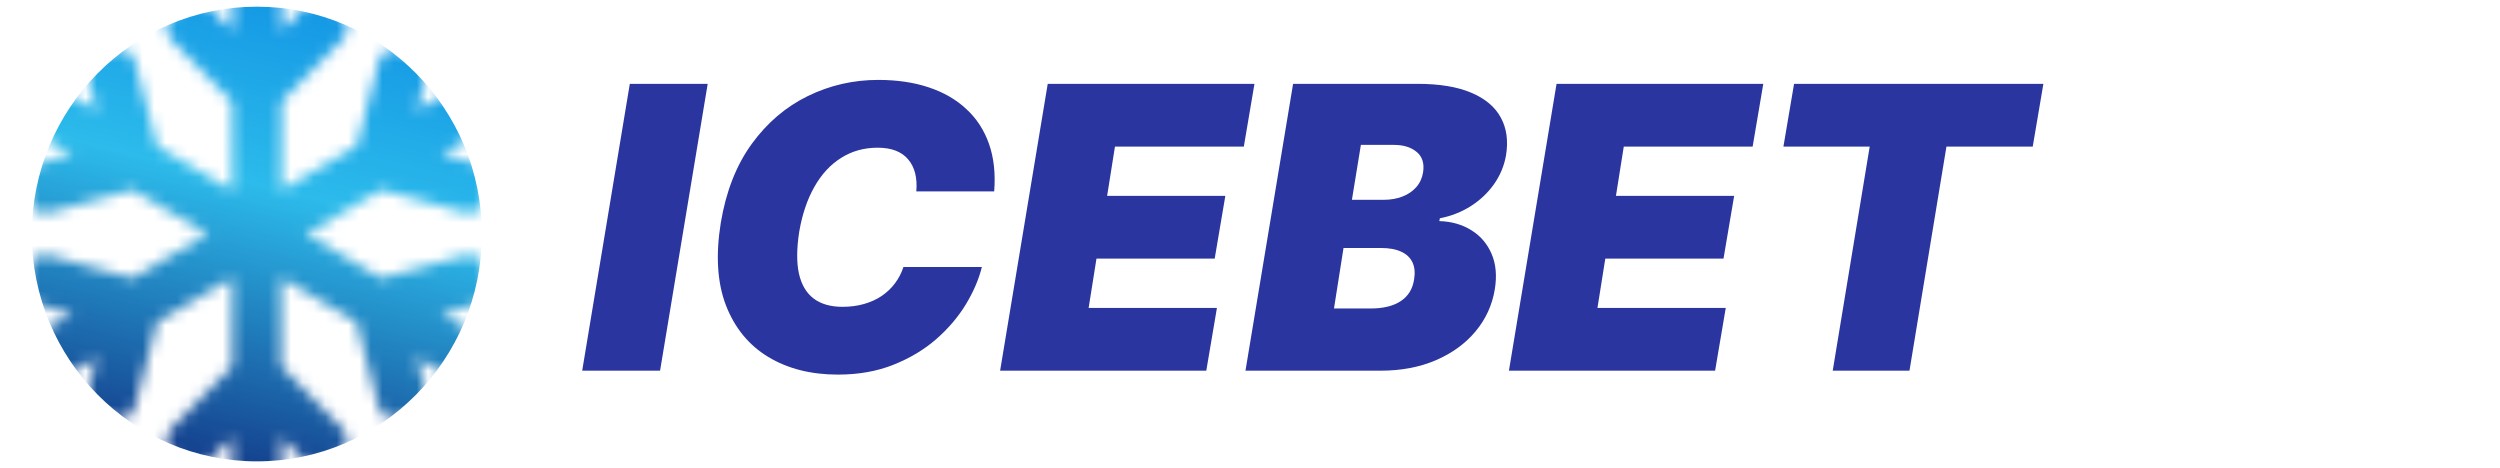 <svg width="219" height="41" viewBox="0 0 219 41" fill="none" xmlns="http://www.w3.org/2000/svg">
<g clip-path="url(#clip0_145_78)">
<g clip-path="url(#clip1_145_78)">
<mask id="mask0_145_78" style="mask-type:alpha" maskUnits="userSpaceOnUse" x="2" y="-3" width="42" height="47">
<path d="M42.277 29.606L38.69 27.495L41.811 26.641C42.579 26.43 43.037 25.622 42.826 24.842L42.451 23.419C42.25 22.639 41.454 22.171 40.685 22.382L33.391 24.374L26.82 20.5L33.4 16.626L40.694 18.618C41.463 18.829 42.25 18.361 42.46 17.581L42.836 16.158C43.037 15.378 42.589 14.57 41.82 14.359L38.699 13.505L42.286 11.394C42.973 10.99 43.211 10.09 42.817 9.383L42.094 8.107C41.701 7.401 40.813 7.162 40.127 7.566L36.539 9.677L37.372 6.492C37.573 5.712 37.125 4.904 36.356 4.693L34.965 4.316C34.196 4.105 33.409 4.573 33.199 5.354L31.249 12.789L24.669 16.663V8.906L30.005 3.462C30.563 2.893 30.563 1.957 30.005 1.388L28.989 0.351C28.431 -0.219 27.515 -0.219 26.957 0.351L24.678 2.682V-1.531C24.678 -2.339 24.038 -3 23.242 -3H21.805C21.009 -3 20.368 -2.339 20.368 -1.531V2.701L18.089 0.369C17.531 -0.2 16.616 -0.2 16.057 0.369L15.005 1.406C14.447 1.975 14.447 2.912 15.005 3.481L20.34 8.924V16.681L13.76 12.807L11.811 5.372C11.61 4.592 10.813 4.123 10.045 4.335L8.654 4.711C7.885 4.922 7.427 5.73 7.638 6.51L8.471 9.696L4.883 7.584C4.197 7.18 3.318 7.419 2.915 8.126L2.192 9.402C1.799 10.109 2.028 10.999 2.723 11.412L6.311 13.523L3.19 14.359C2.421 14.57 1.964 15.378 2.174 16.158L2.549 17.581C2.751 18.361 3.547 18.829 4.316 18.618L11.61 16.626L18.19 20.5L11.61 24.374L4.316 22.382C3.547 22.171 2.76 22.639 2.549 23.419L2.174 24.842C1.973 25.622 2.421 26.43 3.19 26.641L6.311 27.495L2.723 29.606C2.037 30.01 1.799 30.91 2.192 31.617L2.915 32.893C3.309 33.599 4.197 33.838 4.883 33.434L8.471 31.323L7.638 34.508C7.436 35.288 7.885 36.096 8.654 36.307L10.045 36.684C10.813 36.895 11.601 36.427 11.811 35.647L13.76 28.211L20.34 24.337V32.094L15.005 37.538C14.447 38.107 14.447 39.043 15.005 39.612L16.021 40.649C16.579 41.219 17.494 41.219 18.052 40.649L20.331 38.318V42.531C20.331 43.339 20.972 44 21.768 44H23.205C24.001 44 24.642 43.339 24.642 42.531V38.299L26.921 40.631C27.479 41.2 28.394 41.2 28.952 40.631L29.968 39.594C30.526 39.025 30.526 38.088 29.968 37.519L24.633 32.076V24.319L31.213 28.193L33.162 35.628C33.364 36.408 34.16 36.877 34.928 36.665L36.319 36.289C37.088 36.078 37.546 35.27 37.335 34.49L36.502 31.305L40.09 33.416C40.776 33.82 41.655 33.581 42.058 32.874L42.781 31.598C43.202 30.91 42.973 30.01 42.277 29.606Z" fill="black"/>
</mask>
<g mask="url(#mask0_145_78)">
<ellipse cx="22.5" cy="20.5" rx="19.712" ry="19.915" fill="url(#paint0_linear_145_78)"/>
</g>
</g>
<path d="M156.228 12.84L157.16 7.344H179L178.068 12.84H170.509L167.27 32.472H160.546L163.786 12.84H156.228Z" fill="#2B359F"/>
<path d="M132.182 32.472L136.354 7.344H154.464L153.531 12.84H142.243L141.556 17.159H151.912L150.979 22.656H140.624L139.937 26.975H151.176L150.243 32.472H132.182Z" fill="#2B359F"/>
<path d="M109.103 32.472L113.275 7.344H124.17C126.084 7.344 127.651 7.601 128.869 8.117C130.096 8.632 130.963 9.36 131.47 10.3C131.986 11.241 132.137 12.35 131.924 13.626C131.761 14.542 131.409 15.38 130.869 16.141C130.338 16.893 129.663 17.531 128.845 18.055C128.035 18.57 127.131 18.926 126.133 19.122L126.084 19.368C127.164 19.401 128.104 19.671 128.906 20.178C129.708 20.677 130.297 21.372 130.673 22.263C131.049 23.147 131.139 24.177 130.943 25.355C130.714 26.73 130.154 27.953 129.262 29.024C128.37 30.096 127.213 30.938 125.79 31.552C124.366 32.165 122.747 32.472 120.931 32.472H109.103ZM116.857 27.024H120.047C121.176 27.024 122.064 26.807 122.71 26.374C123.364 25.94 123.753 25.306 123.876 24.472C123.974 23.883 123.925 23.384 123.728 22.975C123.532 22.566 123.201 22.255 122.734 22.043C122.268 21.83 121.683 21.724 120.98 21.724H117.692L116.857 27.024ZM118.428 17.503H121.225C121.814 17.503 122.354 17.409 122.845 17.221C123.336 17.032 123.741 16.759 124.06 16.399C124.379 16.039 124.579 15.605 124.661 15.098C124.784 14.313 124.595 13.716 124.096 13.307C123.606 12.898 122.943 12.693 122.109 12.693H119.213L118.428 17.503Z" fill="#2B359F"/>
<path d="M87.61 32.472L91.781 7.344H109.891L108.959 12.84H97.671L96.984 17.159H107.339L106.407 22.656H96.051L95.364 26.975H106.603L105.671 32.472H87.61Z" fill="#2B359F"/>
<path d="M87.091 16.767H80.269C80.318 16.186 80.286 15.662 80.171 15.196C80.057 14.73 79.86 14.329 79.582 13.994C79.304 13.65 78.94 13.388 78.49 13.208C78.04 13.028 77.504 12.938 76.883 12.938C75.689 12.938 74.621 13.237 73.68 13.834C72.74 14.423 71.959 15.27 71.337 16.374C70.715 17.47 70.274 18.779 70.012 20.3C69.783 21.773 69.775 22.995 69.987 23.969C70.208 24.942 70.638 25.67 71.276 26.153C71.922 26.636 72.76 26.877 73.791 26.877C74.478 26.877 75.108 26.795 75.68 26.631C76.261 26.468 76.776 26.235 77.226 25.932C77.684 25.621 78.073 25.253 78.392 24.828C78.719 24.394 78.969 23.916 79.14 23.392H86.011C85.75 24.456 85.283 25.544 84.613 26.656C83.942 27.76 83.075 28.779 82.011 29.711C80.948 30.635 79.697 31.384 78.257 31.956C76.817 32.529 75.198 32.815 73.398 32.815C71.043 32.815 69.01 32.3 67.3 31.269C65.599 30.239 64.364 28.734 63.595 26.754C62.834 24.775 62.683 22.362 63.141 19.515C63.599 16.767 64.503 14.464 65.852 12.607C67.202 10.75 68.842 9.352 70.772 8.411C72.703 7.47 74.756 7 76.932 7C78.576 7 80.048 7.217 81.349 7.65C82.658 8.084 83.758 8.718 84.65 9.552C85.549 10.378 86.212 11.397 86.637 12.607C87.062 13.818 87.214 15.204 87.091 16.767Z" fill="#2B359F"/>
<path d="M61.994 7.344L57.822 32.472H51L55.172 7.344H61.994Z" fill="#2B359F"/>
</g>
<defs>
<linearGradient id="paint0_linear_145_78" x1="31.962" y1="0.585" x2="22.314" y2="40.37" gradientUnits="userSpaceOnUse">
<stop stop-color="#1295E4"/>
<stop offset="0.425" stop-color="#2CBBEB"/>
<stop offset="1" stop-color="#154490"/>
</linearGradient>
<clipPath id="clip0_145_78">
<rect width="219" height="41" fill="white"/>
</clipPath>
<clipPath id="clip1_145_78">
<rect width="41" height="47" fill="white" transform="translate(2 -3)"/>
</clipPath>
</defs>
</svg>
